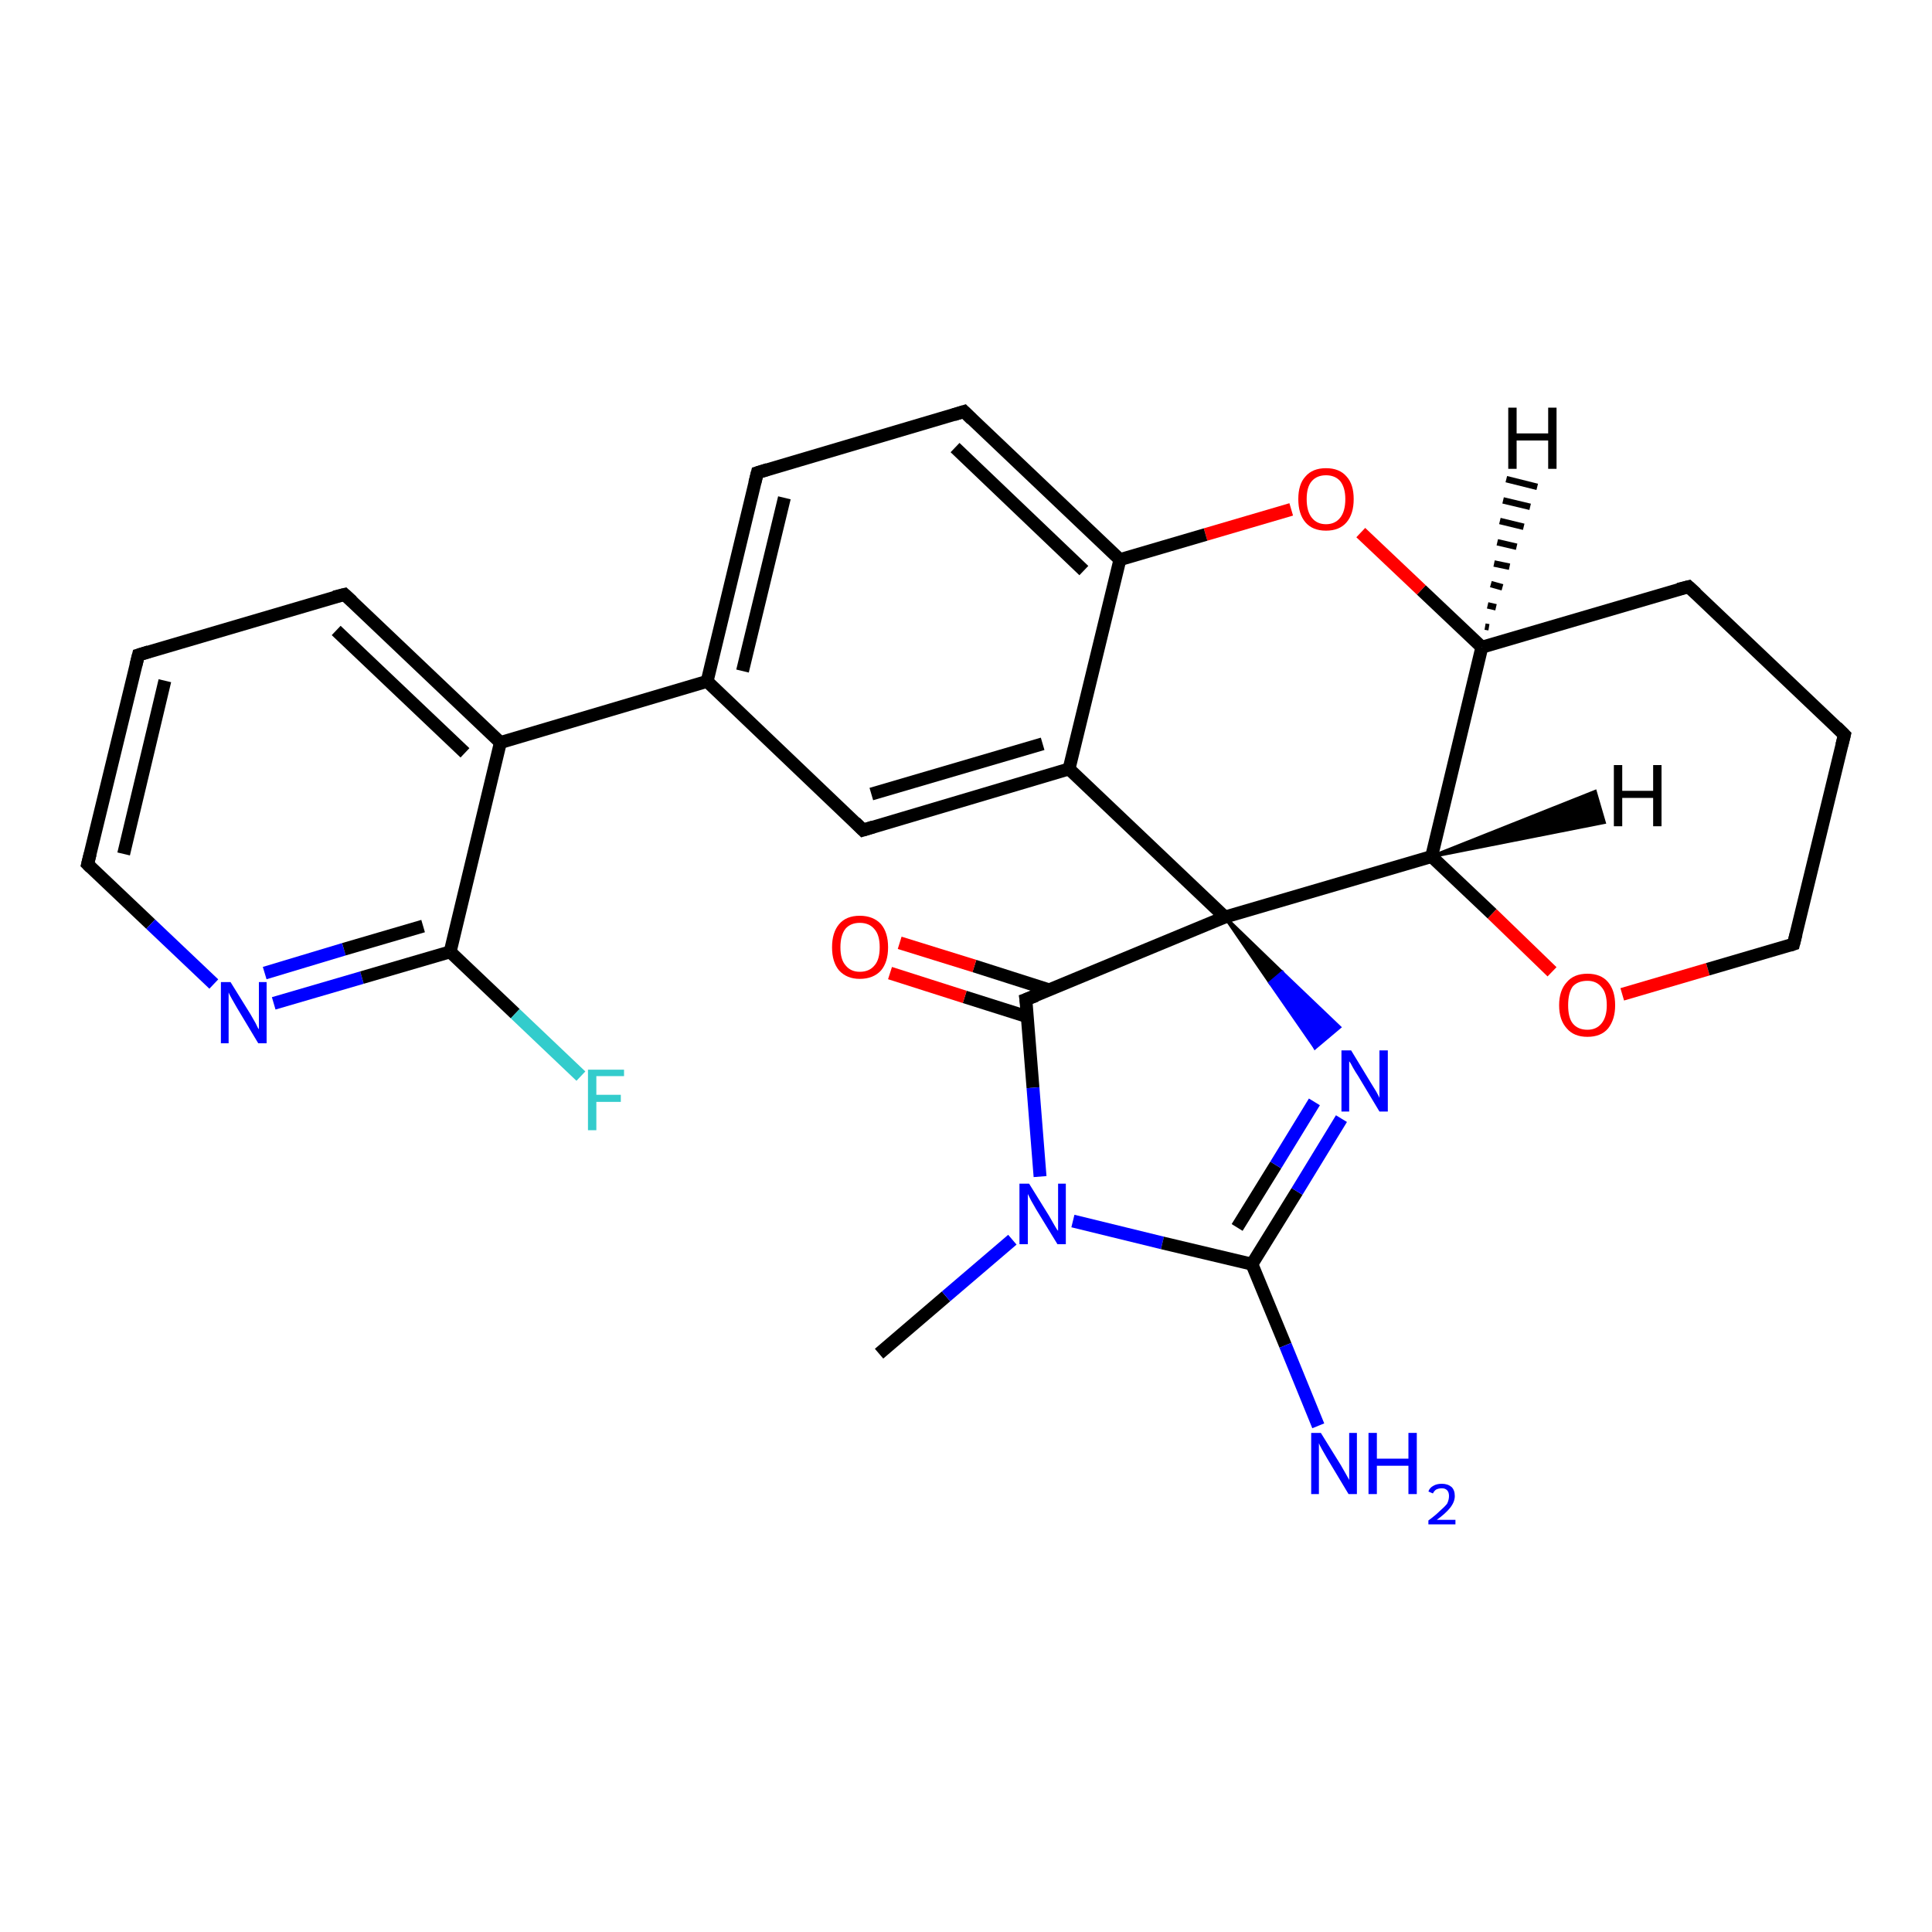 <?xml version='1.0' encoding='iso-8859-1'?>
<svg version='1.1' baseProfile='full'
              xmlns='http://www.w3.org/2000/svg'
                      xmlns:rdkit='http://www.rdkit.org/xml'
                      xmlns:xlink='http://www.w3.org/1999/xlink'
                  xml:space='preserve'
width='300px' height='300px' viewBox='0 0 300 300'>
<!-- END OF HEADER -->
<rect style='opacity:1.0;fill:#FFFFFF;stroke:none' width='300.0' height='300.0' x='0.0' y='0.0'> </rect>
<path class='bond-0 atom-0 atom-1' d='M 136.5,210.2 L 146.9,201.3' style='fill:none;fill-rule:evenodd;stroke:#000000;stroke-width:2.0px;stroke-linecap:butt;stroke-linejoin:miter;stroke-opacity:1' />
<path class='bond-0 atom-0 atom-1' d='M 146.9,201.3 L 157.2,192.5' style='fill:none;fill-rule:evenodd;stroke:#0000FF;stroke-width:2.0px;stroke-linecap:butt;stroke-linejoin:miter;stroke-opacity:1' />
<path class='bond-1 atom-1 atom-2' d='M 166.6,189.6 L 180.5,193.0' style='fill:none;fill-rule:evenodd;stroke:#0000FF;stroke-width:2.0px;stroke-linecap:butt;stroke-linejoin:miter;stroke-opacity:1' />
<path class='bond-1 atom-1 atom-2' d='M 180.5,193.0 L 194.4,196.3' style='fill:none;fill-rule:evenodd;stroke:#000000;stroke-width:2.0px;stroke-linecap:butt;stroke-linejoin:miter;stroke-opacity:1' />
<path class='bond-2 atom-2 atom-3' d='M 194.4,196.3 L 199.6,208.9' style='fill:none;fill-rule:evenodd;stroke:#000000;stroke-width:2.0px;stroke-linecap:butt;stroke-linejoin:miter;stroke-opacity:1' />
<path class='bond-2 atom-2 atom-3' d='M 199.6,208.9 L 204.7,221.4' style='fill:none;fill-rule:evenodd;stroke:#0000FF;stroke-width:2.0px;stroke-linecap:butt;stroke-linejoin:miter;stroke-opacity:1' />
<path class='bond-3 atom-2 atom-4' d='M 194.4,196.3 L 201.4,185.0' style='fill:none;fill-rule:evenodd;stroke:#000000;stroke-width:2.0px;stroke-linecap:butt;stroke-linejoin:miter;stroke-opacity:1' />
<path class='bond-3 atom-2 atom-4' d='M 201.4,185.0 L 208.3,173.7' style='fill:none;fill-rule:evenodd;stroke:#0000FF;stroke-width:2.0px;stroke-linecap:butt;stroke-linejoin:miter;stroke-opacity:1' />
<path class='bond-3 atom-2 atom-4' d='M 192.1,190.6 L 198.1,180.9' style='fill:none;fill-rule:evenodd;stroke:#000000;stroke-width:2.0px;stroke-linecap:butt;stroke-linejoin:miter;stroke-opacity:1' />
<path class='bond-3 atom-2 atom-4' d='M 198.1,180.9 L 204.1,171.1' style='fill:none;fill-rule:evenodd;stroke:#0000FF;stroke-width:2.0px;stroke-linecap:butt;stroke-linejoin:miter;stroke-opacity:1' />
<path class='bond-4 atom-5 atom-4' d='M 190.2,142.4 L 199.1,151.0 L 197.2,152.6 Z' style='fill:#000000;fill-rule:evenodd;fill-opacity:1;stroke:#000000;stroke-width:0.5px;stroke-linecap:butt;stroke-linejoin:miter;stroke-opacity:1;' />
<path class='bond-4 atom-5 atom-4' d='M 199.1,151.0 L 204.2,162.7 L 208.0,159.5 Z' style='fill:#0000FF;fill-rule:evenodd;fill-opacity:1;stroke:#0000FF;stroke-width:0.5px;stroke-linecap:butt;stroke-linejoin:miter;stroke-opacity:1;' />
<path class='bond-4 atom-5 atom-4' d='M 199.1,151.0 L 197.2,152.6 L 204.2,162.7 Z' style='fill:#0000FF;fill-rule:evenodd;fill-opacity:1;stroke:#0000FF;stroke-width:0.5px;stroke-linecap:butt;stroke-linejoin:miter;stroke-opacity:1;' />
<path class='bond-5 atom-5 atom-6' d='M 190.2,142.4 L 222.3,133.0' style='fill:none;fill-rule:evenodd;stroke:#000000;stroke-width:2.0px;stroke-linecap:butt;stroke-linejoin:miter;stroke-opacity:1' />
<path class='bond-6 atom-6 atom-7' d='M 222.3,133.0 L 231.7,141.9' style='fill:none;fill-rule:evenodd;stroke:#000000;stroke-width:2.0px;stroke-linecap:butt;stroke-linejoin:miter;stroke-opacity:1' />
<path class='bond-6 atom-6 atom-7' d='M 231.7,141.9 L 241.0,150.9' style='fill:none;fill-rule:evenodd;stroke:#FF0000;stroke-width:2.0px;stroke-linecap:butt;stroke-linejoin:miter;stroke-opacity:1' />
<path class='bond-7 atom-7 atom-8' d='M 251.9,154.4 L 265.2,150.5' style='fill:none;fill-rule:evenodd;stroke:#FF0000;stroke-width:2.0px;stroke-linecap:butt;stroke-linejoin:miter;stroke-opacity:1' />
<path class='bond-7 atom-7 atom-8' d='M 265.2,150.5 L 278.5,146.6' style='fill:none;fill-rule:evenodd;stroke:#000000;stroke-width:2.0px;stroke-linecap:butt;stroke-linejoin:miter;stroke-opacity:1' />
<path class='bond-8 atom-8 atom-9' d='M 278.5,146.6 L 286.4,114.1' style='fill:none;fill-rule:evenodd;stroke:#000000;stroke-width:2.0px;stroke-linecap:butt;stroke-linejoin:miter;stroke-opacity:1' />
<path class='bond-9 atom-9 atom-10' d='M 286.4,114.1 L 262.2,91.1' style='fill:none;fill-rule:evenodd;stroke:#000000;stroke-width:2.0px;stroke-linecap:butt;stroke-linejoin:miter;stroke-opacity:1' />
<path class='bond-10 atom-10 atom-11' d='M 262.2,91.1 L 230.1,100.5' style='fill:none;fill-rule:evenodd;stroke:#000000;stroke-width:2.0px;stroke-linecap:butt;stroke-linejoin:miter;stroke-opacity:1' />
<path class='bond-11 atom-11 atom-12' d='M 230.1,100.5 L 220.7,91.6' style='fill:none;fill-rule:evenodd;stroke:#000000;stroke-width:2.0px;stroke-linecap:butt;stroke-linejoin:miter;stroke-opacity:1' />
<path class='bond-11 atom-11 atom-12' d='M 220.7,91.6 L 211.3,82.7' style='fill:none;fill-rule:evenodd;stroke:#FF0000;stroke-width:2.0px;stroke-linecap:butt;stroke-linejoin:miter;stroke-opacity:1' />
<path class='bond-12 atom-12 atom-13' d='M 200.5,79.1 L 187.2,83.0' style='fill:none;fill-rule:evenodd;stroke:#FF0000;stroke-width:2.0px;stroke-linecap:butt;stroke-linejoin:miter;stroke-opacity:1' />
<path class='bond-12 atom-12 atom-13' d='M 187.2,83.0 L 173.9,86.9' style='fill:none;fill-rule:evenodd;stroke:#000000;stroke-width:2.0px;stroke-linecap:butt;stroke-linejoin:miter;stroke-opacity:1' />
<path class='bond-13 atom-13 atom-14' d='M 173.9,86.9 L 149.7,63.9' style='fill:none;fill-rule:evenodd;stroke:#000000;stroke-width:2.0px;stroke-linecap:butt;stroke-linejoin:miter;stroke-opacity:1' />
<path class='bond-13 atom-13 atom-14' d='M 168.3,88.6 L 148.3,69.5' style='fill:none;fill-rule:evenodd;stroke:#000000;stroke-width:2.0px;stroke-linecap:butt;stroke-linejoin:miter;stroke-opacity:1' />
<path class='bond-14 atom-14 atom-15' d='M 149.7,63.9 L 117.6,73.4' style='fill:none;fill-rule:evenodd;stroke:#000000;stroke-width:2.0px;stroke-linecap:butt;stroke-linejoin:miter;stroke-opacity:1' />
<path class='bond-15 atom-15 atom-16' d='M 117.6,73.4 L 109.8,105.8' style='fill:none;fill-rule:evenodd;stroke:#000000;stroke-width:2.0px;stroke-linecap:butt;stroke-linejoin:miter;stroke-opacity:1' />
<path class='bond-15 atom-15 atom-16' d='M 121.8,77.3 L 115.3,104.2' style='fill:none;fill-rule:evenodd;stroke:#000000;stroke-width:2.0px;stroke-linecap:butt;stroke-linejoin:miter;stroke-opacity:1' />
<path class='bond-16 atom-16 atom-17' d='M 109.8,105.8 L 134.0,128.9' style='fill:none;fill-rule:evenodd;stroke:#000000;stroke-width:2.0px;stroke-linecap:butt;stroke-linejoin:miter;stroke-opacity:1' />
<path class='bond-17 atom-17 atom-18' d='M 134.0,128.9 L 166.0,119.4' style='fill:none;fill-rule:evenodd;stroke:#000000;stroke-width:2.0px;stroke-linecap:butt;stroke-linejoin:miter;stroke-opacity:1' />
<path class='bond-17 atom-17 atom-18' d='M 135.3,123.3 L 161.9,115.5' style='fill:none;fill-rule:evenodd;stroke:#000000;stroke-width:2.0px;stroke-linecap:butt;stroke-linejoin:miter;stroke-opacity:1' />
<path class='bond-18 atom-16 atom-19' d='M 109.8,105.8 L 77.7,115.3' style='fill:none;fill-rule:evenodd;stroke:#000000;stroke-width:2.0px;stroke-linecap:butt;stroke-linejoin:miter;stroke-opacity:1' />
<path class='bond-19 atom-19 atom-20' d='M 77.7,115.3 L 53.5,92.3' style='fill:none;fill-rule:evenodd;stroke:#000000;stroke-width:2.0px;stroke-linecap:butt;stroke-linejoin:miter;stroke-opacity:1' />
<path class='bond-19 atom-19 atom-20' d='M 72.2,116.9 L 52.2,97.9' style='fill:none;fill-rule:evenodd;stroke:#000000;stroke-width:2.0px;stroke-linecap:butt;stroke-linejoin:miter;stroke-opacity:1' />
<path class='bond-20 atom-20 atom-21' d='M 53.5,92.3 L 21.5,101.7' style='fill:none;fill-rule:evenodd;stroke:#000000;stroke-width:2.0px;stroke-linecap:butt;stroke-linejoin:miter;stroke-opacity:1' />
<path class='bond-21 atom-21 atom-22' d='M 21.5,101.7 L 13.6,134.2' style='fill:none;fill-rule:evenodd;stroke:#000000;stroke-width:2.0px;stroke-linecap:butt;stroke-linejoin:miter;stroke-opacity:1' />
<path class='bond-21 atom-21 atom-22' d='M 25.6,105.7 L 19.2,132.6' style='fill:none;fill-rule:evenodd;stroke:#000000;stroke-width:2.0px;stroke-linecap:butt;stroke-linejoin:miter;stroke-opacity:1' />
<path class='bond-22 atom-22 atom-23' d='M 13.6,134.2 L 23.4,143.5' style='fill:none;fill-rule:evenodd;stroke:#000000;stroke-width:2.0px;stroke-linecap:butt;stroke-linejoin:miter;stroke-opacity:1' />
<path class='bond-22 atom-22 atom-23' d='M 23.4,143.5 L 33.2,152.8' style='fill:none;fill-rule:evenodd;stroke:#0000FF;stroke-width:2.0px;stroke-linecap:butt;stroke-linejoin:miter;stroke-opacity:1' />
<path class='bond-23 atom-23 atom-24' d='M 42.5,155.8 L 56.2,151.8' style='fill:none;fill-rule:evenodd;stroke:#0000FF;stroke-width:2.0px;stroke-linecap:butt;stroke-linejoin:miter;stroke-opacity:1' />
<path class='bond-23 atom-23 atom-24' d='M 56.2,151.8 L 69.9,147.8' style='fill:none;fill-rule:evenodd;stroke:#000000;stroke-width:2.0px;stroke-linecap:butt;stroke-linejoin:miter;stroke-opacity:1' />
<path class='bond-23 atom-23 atom-24' d='M 41.1,151.1 L 53.4,147.4' style='fill:none;fill-rule:evenodd;stroke:#0000FF;stroke-width:2.0px;stroke-linecap:butt;stroke-linejoin:miter;stroke-opacity:1' />
<path class='bond-23 atom-23 atom-24' d='M 53.4,147.4 L 65.7,143.8' style='fill:none;fill-rule:evenodd;stroke:#000000;stroke-width:2.0px;stroke-linecap:butt;stroke-linejoin:miter;stroke-opacity:1' />
<path class='bond-24 atom-24 atom-25' d='M 69.9,147.8 L 80.0,157.4' style='fill:none;fill-rule:evenodd;stroke:#000000;stroke-width:2.0px;stroke-linecap:butt;stroke-linejoin:miter;stroke-opacity:1' />
<path class='bond-24 atom-24 atom-25' d='M 80.0,157.4 L 90.2,167.1' style='fill:none;fill-rule:evenodd;stroke:#33CCCC;stroke-width:2.0px;stroke-linecap:butt;stroke-linejoin:miter;stroke-opacity:1' />
<path class='bond-25 atom-5 atom-26' d='M 190.2,142.4 L 159.3,155.2' style='fill:none;fill-rule:evenodd;stroke:#000000;stroke-width:2.0px;stroke-linecap:butt;stroke-linejoin:miter;stroke-opacity:1' />
<path class='bond-26 atom-26 atom-27' d='M 162.9,153.7 L 151.3,150.0' style='fill:none;fill-rule:evenodd;stroke:#000000;stroke-width:2.0px;stroke-linecap:butt;stroke-linejoin:miter;stroke-opacity:1' />
<path class='bond-26 atom-26 atom-27' d='M 151.3,150.0 L 139.7,146.4' style='fill:none;fill-rule:evenodd;stroke:#FF0000;stroke-width:2.0px;stroke-linecap:butt;stroke-linejoin:miter;stroke-opacity:1' />
<path class='bond-26 atom-26 atom-27' d='M 159.6,157.9 L 149.8,154.8' style='fill:none;fill-rule:evenodd;stroke:#000000;stroke-width:2.0px;stroke-linecap:butt;stroke-linejoin:miter;stroke-opacity:1' />
<path class='bond-26 atom-26 atom-27' d='M 149.8,154.8 L 138.2,151.1' style='fill:none;fill-rule:evenodd;stroke:#FF0000;stroke-width:2.0px;stroke-linecap:butt;stroke-linejoin:miter;stroke-opacity:1' />
<path class='bond-27 atom-26 atom-1' d='M 159.3,155.2 L 160.4,168.9' style='fill:none;fill-rule:evenodd;stroke:#000000;stroke-width:2.0px;stroke-linecap:butt;stroke-linejoin:miter;stroke-opacity:1' />
<path class='bond-27 atom-26 atom-1' d='M 160.4,168.9 L 161.5,182.7' style='fill:none;fill-rule:evenodd;stroke:#0000FF;stroke-width:2.0px;stroke-linecap:butt;stroke-linejoin:miter;stroke-opacity:1' />
<path class='bond-28 atom-18 atom-5' d='M 166.0,119.4 L 190.2,142.4' style='fill:none;fill-rule:evenodd;stroke:#000000;stroke-width:2.0px;stroke-linecap:butt;stroke-linejoin:miter;stroke-opacity:1' />
<path class='bond-29 atom-24 atom-19' d='M 69.9,147.8 L 77.7,115.3' style='fill:none;fill-rule:evenodd;stroke:#000000;stroke-width:2.0px;stroke-linecap:butt;stroke-linejoin:miter;stroke-opacity:1' />
<path class='bond-30 atom-11 atom-6' d='M 230.1,100.5 L 222.3,133.0' style='fill:none;fill-rule:evenodd;stroke:#000000;stroke-width:2.0px;stroke-linecap:butt;stroke-linejoin:miter;stroke-opacity:1' />
<path class='bond-31 atom-18 atom-13' d='M 166.0,119.4 L 173.9,86.9' style='fill:none;fill-rule:evenodd;stroke:#000000;stroke-width:2.0px;stroke-linecap:butt;stroke-linejoin:miter;stroke-opacity:1' />
<path class='bond-32 atom-6 atom-28' d='M 222.3,133.0 L 247.7,122.9 L 249.1,127.7 Z' style='fill:#000000;fill-rule:evenodd;fill-opacity:1;stroke:#000000;stroke-width:0.5px;stroke-linecap:butt;stroke-linejoin:miter;stroke-opacity:1;' />
<path class='bond-33 atom-11 atom-29' d='M 230.6,97.3 L 231.2,97.4' style='fill:none;fill-rule:evenodd;stroke:#000000;stroke-width:1.0px;stroke-linecap:butt;stroke-linejoin:miter;stroke-opacity:1' />
<path class='bond-33 atom-11 atom-29' d='M 231.0,94.0 L 232.3,94.3' style='fill:none;fill-rule:evenodd;stroke:#000000;stroke-width:1.0px;stroke-linecap:butt;stroke-linejoin:miter;stroke-opacity:1' />
<path class='bond-33 atom-11 atom-29' d='M 231.5,90.7 L 233.3,91.2' style='fill:none;fill-rule:evenodd;stroke:#000000;stroke-width:1.0px;stroke-linecap:butt;stroke-linejoin:miter;stroke-opacity:1' />
<path class='bond-33 atom-11 atom-29' d='M 232.0,87.5 L 234.4,88.0' style='fill:none;fill-rule:evenodd;stroke:#000000;stroke-width:1.0px;stroke-linecap:butt;stroke-linejoin:miter;stroke-opacity:1' />
<path class='bond-33 atom-11 atom-29' d='M 232.5,84.2 L 235.5,84.9' style='fill:none;fill-rule:evenodd;stroke:#000000;stroke-width:1.0px;stroke-linecap:butt;stroke-linejoin:miter;stroke-opacity:1' />
<path class='bond-33 atom-11 atom-29' d='M 232.9,80.9 L 236.6,81.8' style='fill:none;fill-rule:evenodd;stroke:#000000;stroke-width:1.0px;stroke-linecap:butt;stroke-linejoin:miter;stroke-opacity:1' />
<path class='bond-33 atom-11 atom-29' d='M 233.4,77.7 L 237.6,78.7' style='fill:none;fill-rule:evenodd;stroke:#000000;stroke-width:1.0px;stroke-linecap:butt;stroke-linejoin:miter;stroke-opacity:1' />
<path class='bond-33 atom-11 atom-29' d='M 233.9,74.4 L 238.7,75.6' style='fill:none;fill-rule:evenodd;stroke:#000000;stroke-width:1.0px;stroke-linecap:butt;stroke-linejoin:miter;stroke-opacity:1' />
<path d='M 277.9,146.8 L 278.5,146.6 L 278.9,145.0' style='fill:none;stroke:#000000;stroke-width:2.0px;stroke-linecap:butt;stroke-linejoin:miter;stroke-opacity:1;' />
<path d='M 286.0,115.7 L 286.4,114.1 L 285.2,112.9' style='fill:none;stroke:#000000;stroke-width:2.0px;stroke-linecap:butt;stroke-linejoin:miter;stroke-opacity:1;' />
<path d='M 263.4,92.2 L 262.2,91.1 L 260.6,91.5' style='fill:none;stroke:#000000;stroke-width:2.0px;stroke-linecap:butt;stroke-linejoin:miter;stroke-opacity:1;' />
<path d='M 150.9,65.1 L 149.7,63.9 L 148.1,64.4' style='fill:none;stroke:#000000;stroke-width:2.0px;stroke-linecap:butt;stroke-linejoin:miter;stroke-opacity:1;' />
<path d='M 119.2,72.9 L 117.6,73.4 L 117.2,75.0' style='fill:none;stroke:#000000;stroke-width:2.0px;stroke-linecap:butt;stroke-linejoin:miter;stroke-opacity:1;' />
<path d='M 132.8,127.7 L 134.0,128.9 L 135.6,128.4' style='fill:none;stroke:#000000;stroke-width:2.0px;stroke-linecap:butt;stroke-linejoin:miter;stroke-opacity:1;' />
<path d='M 54.7,93.4 L 53.5,92.3 L 51.9,92.7' style='fill:none;stroke:#000000;stroke-width:2.0px;stroke-linecap:butt;stroke-linejoin:miter;stroke-opacity:1;' />
<path d='M 23.1,101.2 L 21.5,101.7 L 21.1,103.3' style='fill:none;stroke:#000000;stroke-width:2.0px;stroke-linecap:butt;stroke-linejoin:miter;stroke-opacity:1;' />
<path d='M 14.0,132.6 L 13.6,134.2 L 14.1,134.7' style='fill:none;stroke:#000000;stroke-width:2.0px;stroke-linecap:butt;stroke-linejoin:miter;stroke-opacity:1;' />
<path d='M 160.9,154.6 L 159.3,155.2 L 159.4,155.9' style='fill:none;stroke:#000000;stroke-width:2.0px;stroke-linecap:butt;stroke-linejoin:miter;stroke-opacity:1;' />
<path class='atom-1' d='M 159.8 183.8
L 162.9 188.8
Q 163.2 189.3, 163.7 190.2
Q 164.2 191.1, 164.3 191.1
L 164.3 183.8
L 165.5 183.8
L 165.5 193.2
L 164.2 193.2
L 160.9 187.8
Q 160.5 187.1, 160.1 186.4
Q 159.7 185.6, 159.6 185.4
L 159.6 193.2
L 158.3 193.2
L 158.3 183.8
L 159.8 183.8
' fill='#0000FF'/>
<path class='atom-3' d='M 205.1 222.5
L 208.2 227.5
Q 208.5 228.0, 209.0 228.9
Q 209.5 229.8, 209.5 229.8
L 209.5 222.5
L 210.7 222.5
L 210.7 232.0
L 209.4 232.0
L 206.1 226.5
Q 205.7 225.8, 205.3 225.1
Q 204.9 224.4, 204.8 224.1
L 204.8 232.0
L 203.6 232.0
L 203.6 222.5
L 205.1 222.5
' fill='#0000FF'/>
<path class='atom-3' d='M 212.5 222.5
L 213.8 222.5
L 213.8 226.5
L 218.7 226.5
L 218.7 222.5
L 220.0 222.5
L 220.0 232.0
L 218.7 232.0
L 218.7 227.6
L 213.8 227.6
L 213.8 232.0
L 212.5 232.0
L 212.5 222.5
' fill='#0000FF'/>
<path class='atom-3' d='M 221.8 231.6
Q 222.0 231.0, 222.6 230.7
Q 223.1 230.4, 223.9 230.4
Q 224.8 230.4, 225.4 230.9
Q 225.9 231.4, 225.9 232.3
Q 225.9 233.2, 225.2 234.1
Q 224.5 235.0, 223.1 236.0
L 226.0 236.0
L 226.0 236.7
L 221.8 236.7
L 221.8 236.1
Q 222.9 235.3, 223.6 234.6
Q 224.3 234.0, 224.7 233.5
Q 225.0 232.9, 225.0 232.3
Q 225.0 231.7, 224.7 231.4
Q 224.4 231.1, 223.9 231.1
Q 223.4 231.1, 223.0 231.3
Q 222.7 231.5, 222.5 231.9
L 221.8 231.6
' fill='#0000FF'/>
<path class='atom-4' d='M 209.8 163.1
L 212.9 168.2
Q 213.2 168.7, 213.7 169.5
Q 214.2 170.4, 214.2 170.5
L 214.2 163.1
L 215.5 163.1
L 215.5 172.6
L 214.2 172.6
L 210.9 167.1
Q 210.5 166.5, 210.1 165.8
Q 209.7 165.0, 209.5 164.8
L 209.5 172.6
L 208.3 172.6
L 208.3 163.1
L 209.8 163.1
' fill='#0000FF'/>
<path class='atom-7' d='M 242.1 156.1
Q 242.1 153.8, 243.3 152.5
Q 244.4 151.2, 246.5 151.2
Q 248.6 151.2, 249.7 152.5
Q 250.8 153.8, 250.8 156.1
Q 250.8 158.3, 249.7 159.7
Q 248.6 161.0, 246.5 161.0
Q 244.4 161.0, 243.3 159.7
Q 242.1 158.4, 242.1 156.1
M 246.5 159.9
Q 247.9 159.9, 248.7 158.9
Q 249.5 157.9, 249.5 156.1
Q 249.5 154.2, 248.7 153.3
Q 247.9 152.3, 246.5 152.3
Q 245.0 152.3, 244.2 153.2
Q 243.5 154.2, 243.5 156.1
Q 243.5 158.0, 244.2 158.9
Q 245.0 159.9, 246.5 159.9
' fill='#FF0000'/>
<path class='atom-12' d='M 201.6 77.5
Q 201.6 75.2, 202.7 74.0
Q 203.8 72.7, 205.9 72.7
Q 208.0 72.7, 209.1 74.0
Q 210.2 75.2, 210.2 77.5
Q 210.2 79.8, 209.1 81.1
Q 208.0 82.4, 205.9 82.4
Q 203.8 82.4, 202.7 81.1
Q 201.6 79.8, 201.6 77.5
M 205.9 81.4
Q 207.3 81.4, 208.1 80.4
Q 208.9 79.4, 208.9 77.5
Q 208.9 75.7, 208.1 74.7
Q 207.3 73.8, 205.9 73.8
Q 204.5 73.8, 203.7 74.7
Q 202.9 75.6, 202.9 77.5
Q 202.9 79.4, 203.7 80.4
Q 204.5 81.4, 205.9 81.4
' fill='#FF0000'/>
<path class='atom-23' d='M 35.8 152.5
L 38.9 157.5
Q 39.2 158.0, 39.7 158.9
Q 40.1 159.8, 40.2 159.8
L 40.2 152.5
L 41.4 152.5
L 41.4 162.0
L 40.1 162.0
L 36.8 156.5
Q 36.4 155.8, 36.0 155.1
Q 35.6 154.4, 35.5 154.1
L 35.5 162.0
L 34.3 162.0
L 34.3 152.5
L 35.8 152.5
' fill='#0000FF'/>
<path class='atom-25' d='M 91.3 166.1
L 96.9 166.1
L 96.9 167.1
L 92.6 167.1
L 92.6 170.0
L 96.4 170.0
L 96.4 171.1
L 92.6 171.1
L 92.6 175.5
L 91.3 175.5
L 91.3 166.1
' fill='#33CCCC'/>
<path class='atom-27' d='M 129.2 147.1
Q 129.2 144.8, 130.3 143.5
Q 131.4 142.2, 133.5 142.2
Q 135.6 142.2, 136.8 143.5
Q 137.9 144.8, 137.9 147.1
Q 137.9 149.4, 136.8 150.7
Q 135.6 152.0, 133.5 152.0
Q 131.5 152.0, 130.3 150.7
Q 129.2 149.4, 129.2 147.1
M 133.5 150.9
Q 135.0 150.9, 135.8 149.9
Q 136.6 149.0, 136.6 147.1
Q 136.6 145.2, 135.8 144.3
Q 135.0 143.3, 133.5 143.3
Q 132.1 143.3, 131.3 144.2
Q 130.5 145.2, 130.5 147.1
Q 130.5 149.0, 131.3 149.9
Q 132.1 150.9, 133.5 150.9
' fill='#FF0000'/>
<path class='atom-28' d='M 250.6 118.8
L 251.9 118.8
L 251.9 122.8
L 256.7 122.8
L 256.7 118.8
L 258.0 118.8
L 258.0 128.3
L 256.7 128.3
L 256.7 123.9
L 251.9 123.9
L 251.9 128.3
L 250.6 128.3
L 250.6 118.8
' fill='#000000'/>
<path class='atom-29' d='M 234.2 63.3
L 235.5 63.3
L 235.5 67.3
L 240.4 67.3
L 240.4 63.3
L 241.7 63.3
L 241.7 72.8
L 240.4 72.8
L 240.4 68.4
L 235.5 68.4
L 235.5 72.8
L 234.2 72.8
L 234.2 63.3
' fill='#000000'/>
</svg>
